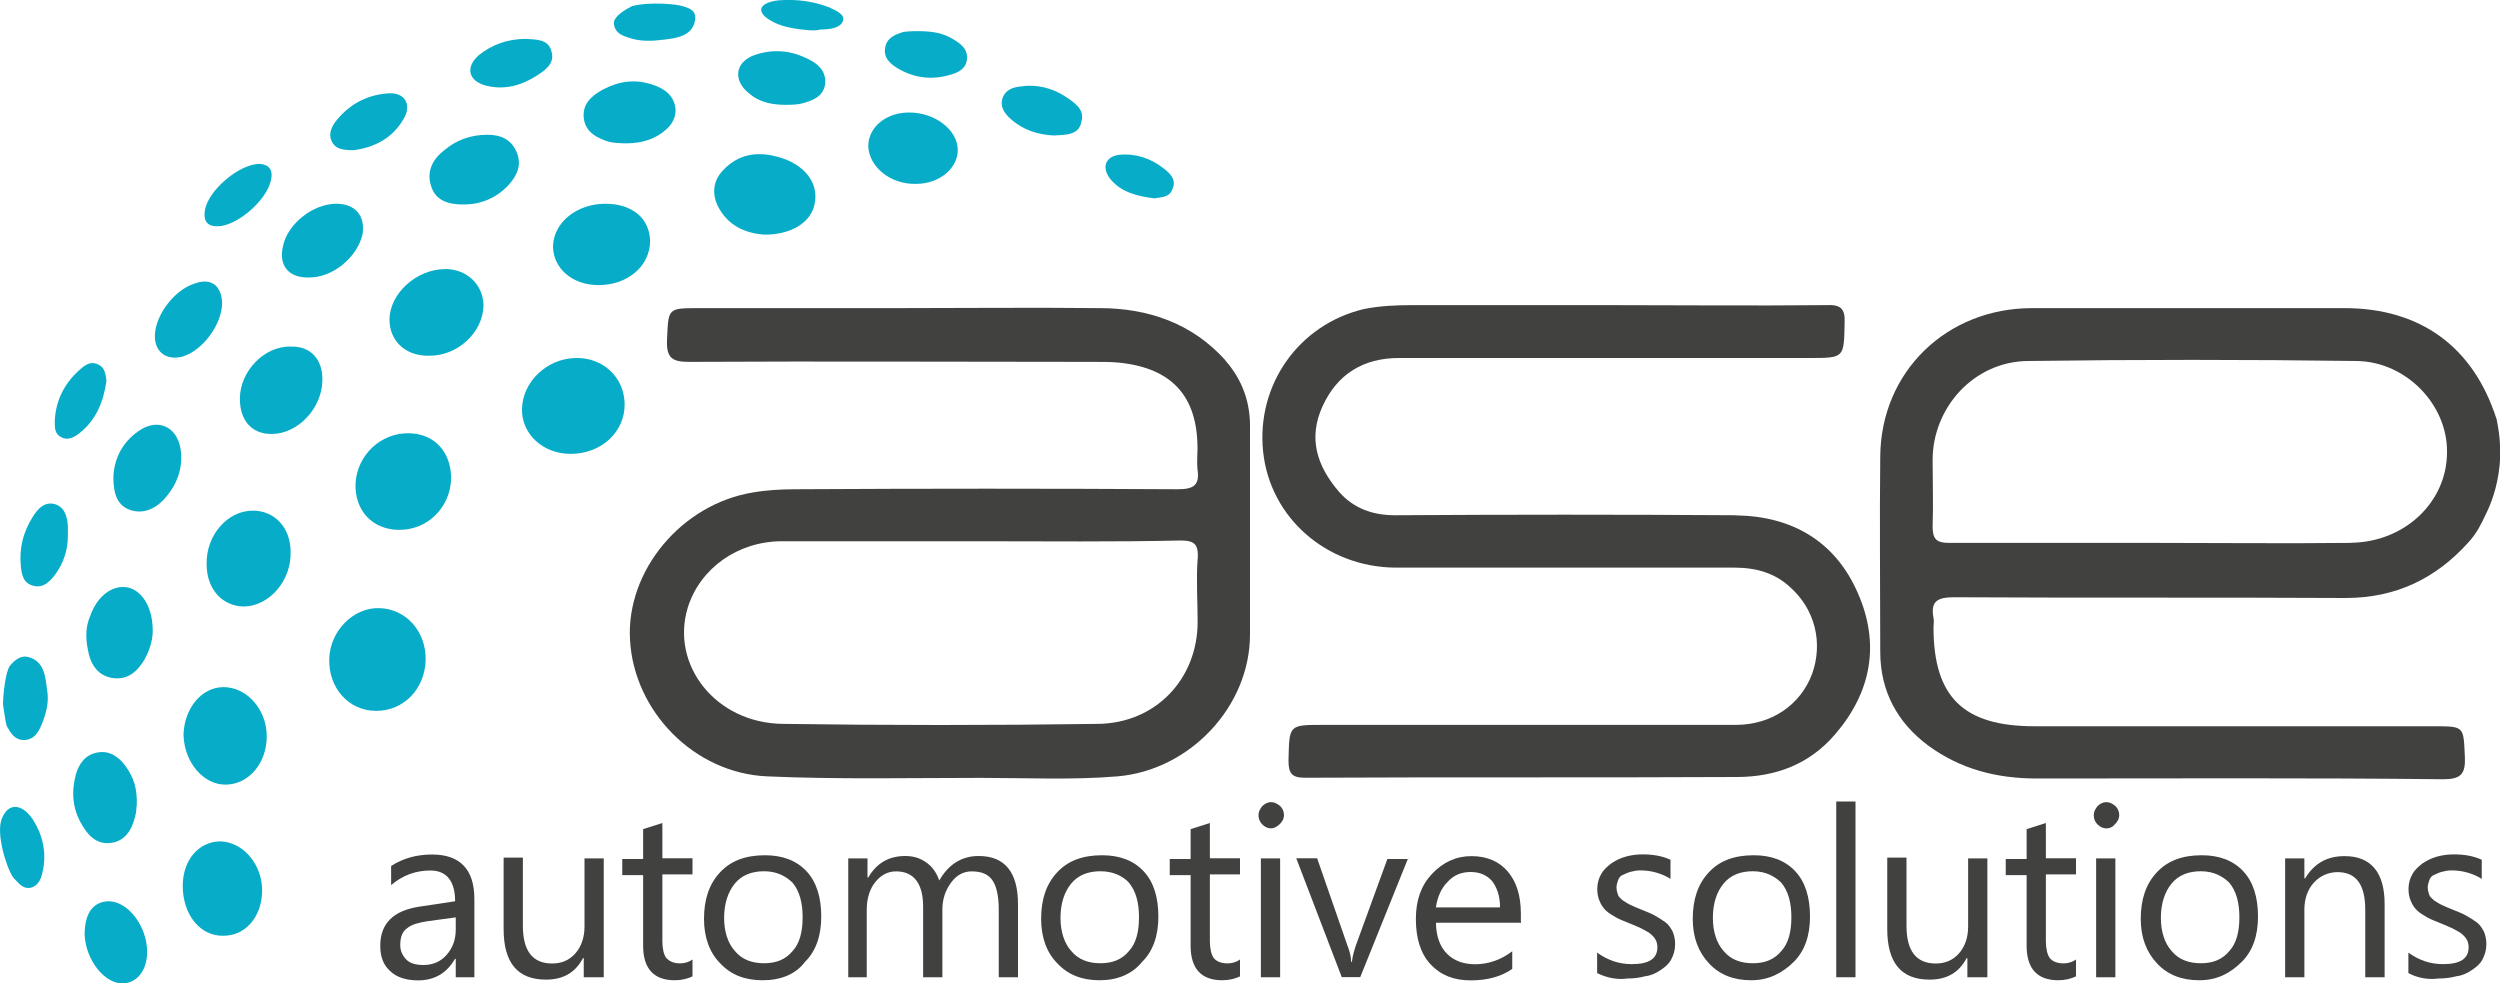 <?xml version="1.0" encoding="UTF-8"?>
<svg id="Layer_2" data-name="Layer 2" xmlns="http://www.w3.org/2000/svg" viewBox="0 0 200 78.67">
  <defs>
    <style>
      .cls-1 {
        fill: #07adc8;
      }

      .cls-2 {
        fill: #414140;
      }
    </style>
  </defs>
  <g id="Layer_2-2" data-name="Layer 2">
    <g>
      <path class="cls-1" d="m.8,53.25c.37-.43.86-.86,1.48-.68,1.23.31,1.36,1.53,1.48,2.58.19.98-.06,1.9-.43,2.82-.25.61-.62,1.23-1.42,1.23-.74,0-1.05-.55-1.36-1.1-.06-.12-.19-.86-.31-1.72,0-.74.19-2.64.56-3.13Z"/>
      <path class="cls-1" d="m.18,65.41c.56-1.29,1.67-1.04,2.47.18.8,1.29,1.11,2.7.74,4.24-.12.49-.31.98-.86,1.17-.68.18-.99-.31-1.42-.74-.43-.43-1.54-3.56-.93-4.85Z"/>
      <path class="cls-1" d="m54.54.47c.62.18,1.23.37,1.05,1.23-.25,1.17-1.42,1.35-2.47,1.47-.93.12-1.91.18-2.9-.18-.56-.18-1.05-.43-1.11-1.1-.06-.68,1.36-1.35,1.48-1.41,1.48-.37,3.7-.12,3.95,0Z"/>
      <g>
        <path class="cls-2" d="m199.71,33.49c-1.85-5.77-6.11-8.84-12.15-8.84h-24.99c-6.85,0-12.09,5.09-12.15,11.85-.06,5.22,0,10.43,0,15.65,0,3.13,1.36,5.65,3.83,7.49,2.59,1.9,5.49,2.64,8.7,2.64,10.86,0,21.72-.06,32.51.06,1.42,0,1.79-.43,1.73-1.78-.12-2.46,0-2.46-2.53-2.46h-31.9c-5.68,0-8.08-2.33-8.08-7.92,0-.25.06-.49,0-.74-.25-1.35.31-1.66,1.67-1.66,10.43.06,20.85,0,31.28.06,4.01,0,7.22-1.53,9.87-4.48.62-.68.99-1.41,1.36-2.21.37-.74.93-2.09,1.11-3.93.19-2.03-.25-3.62-.25-3.74Zm-11.6,9.94c-5.37.06-10.67,0-16.04,0h-16.16c-.99,0-1.3-.31-1.3-1.29.06-1.78,0-3.56,0-5.34,0-4.17,3.27-7.86,7.59-7.92,8.76-.12,17.58-.12,26.34,0,4.01.06,7.28,3.56,7.22,7.3,0,3.99-3.39,7.18-7.65,7.24Z"/>
        <path class="cls-2" d="m98.03,28.82c-2.65-2.95-6.17-4.17-10.06-4.17-5.37-.06-10.8,0-16.16,0h-15.86c-2.59,0-2.47,0-2.59,2.58-.06,1.47.49,1.72,1.79,1.72,10.8-.06,21.59,0,32.39,0,.68,0,1.36,0,1.97.06,4.26.43,6.29,2.7,6.29,6.87,0,.55-.06,1.1,0,1.66.19,1.29-.31,1.6-1.6,1.6-10.18-.06-20.36-.06-30.54,0-1.11,0-2.28.06-3.39.25-5.74.92-10.18,6.26-9.87,11.79.31,5.71,5.12,10.68,10.98,10.93,5.68.25,11.41.12,17.09.12,3.64,0,7.28.18,10.92-.12,5.8-.49,10.61-5.59,10.61-11.36v-16.39c.06-2.15-.62-3.99-1.97-5.52Zm-2.22,15.9c-.12,1.66,0,3.38,0,5.03,0,4.54-3.33,8.1-7.96,8.16-8.39.12-16.84.12-25.23,0-5.37-.06-9.01-4.73-7.59-9.33.99-3.13,4.01-5.28,7.53-5.28h15.86c5.37,0,10.67.06,16.04-.06,1.17,0,1.42.37,1.36,1.47Z"/>
        <path class="cls-2" d="m138.87,41.22c-9.07-.06-18.2-.06-27.27,0-1.79,0-3.33-.55-4.5-1.9-1.73-2.03-2.47-4.24-1.3-6.81,1.17-2.58,3.27-3.87,6.11-3.87h32.82c2.84,0,2.78,0,2.84-2.82.06-1.17-.37-1.47-1.48-1.41-5.92.06-11.85,0-17.71,0h-15.42c-1.3,0-2.59.06-3.83.31-5.24,1.23-8.64,6.08-8.08,11.42.56,5.28,5.06,9.21,10.55,9.27h27.15c1.73,0,3.27.43,4.5,1.6,1.97,1.78,2.59,4.42,1.73,6.87-.93,2.52-3.27,4.11-6.11,4.11h-33.01c-2.78,0-2.71,0-2.78,2.82,0,.98.19,1.41,1.3,1.41,11.54-.06,23.01,0,34.55-.06,3.15,0,5.86-1.04,7.9-3.44,2.9-3.38,3.58-7.24,1.79-11.29-1.79-4.11-5.24-6.14-9.75-6.2Z"/>
      </g>
      <path class="cls-1" d="m45.65,36.31c-2.22,0-3.95-1.6-3.89-3.62.06-2.15,1.97-3.99,4.26-4.05,2.22-.06,3.89,1.53,3.95,3.62.06,2.27-1.85,4.05-4.32,4.05Z"/>
      <path class="cls-1" d="m34.05,52.82c-.06,2.27-1.73,4.05-3.95,4.05s-3.83-1.84-3.76-4.17c.06-2.21,1.91-4.11,4.01-4.05,2.16.06,3.76,1.9,3.7,4.17Z"/>
      <path class="cls-1" d="m32.76,34.66c2.04.06,3.33,1.53,3.33,3.62-.06,2.33-1.91,4.17-4.26,4.11-2.04-.06-3.45-1.53-3.39-3.68.12-2.33,2.04-4.11,4.32-4.05Z"/>
      <path class="cls-1" d="m16.53,45.15c-.06-2.33,1.67-4.3,3.7-4.3,1.73,0,3.02,1.35,3.02,3.31.06,2.27-1.67,4.3-3.7,4.36-1.73,0-3.02-1.35-3.02-3.38Z"/>
      <path class="cls-1" d="m35.6,21.52c1.79,0,3.08,1.29,3.08,2.95-.06,2.15-2.1,4.05-4.44,3.99-1.85,0-3.08-1.23-3.08-2.88,0-2.09,2.16-4.05,4.44-4.05Z"/>
      <path class="cls-1" d="m17.89,54.97c1.85,0,3.45,1.78,3.45,3.93s-1.42,3.81-3.21,3.87c-1.85.06-3.39-1.78-3.45-3.99.06-2.09,1.42-3.81,3.21-3.81Z"/>
      <path class="cls-1" d="m61.01,18.76c-1.36-.12-2.78-.68-3.58-2.27-.49-.98-.37-2.03.37-2.82,1.23-1.35,2.78-1.6,4.5-1.1,1.97.55,3.15,1.96,2.9,3.56-.19,1.6-1.85,2.7-4.2,2.64Z"/>
      <path class="cls-1" d="m48.43,16.3c2.16,0,3.52,1.17,3.58,2.95,0,2.03-1.79,3.56-4.13,3.56-2.1,0-3.64-1.35-3.64-3.13.06-1.9,1.91-3.38,4.2-3.38Z"/>
      <path class="cls-1" d="m14.62,70.87c0-2.09,1.3-3.56,3.02-3.56,1.85.06,3.39,1.9,3.33,4.05-.06,2.03-1.36,3.5-3.08,3.5-1.85.06-3.27-1.66-3.27-3.99Z"/>
      <path class="cls-1" d="m25.79,30.48c-.06,2.21-1.97,4.24-4.07,4.24-1.6,0-2.53-1.1-2.53-2.82,0-2.21,1.97-4.24,4.07-4.17,1.6-.06,2.59,1.04,2.53,2.76Z"/>
      <path class="cls-1" d="m76.62,12.01c0,1.47-1.48,2.7-3.33,2.7-2.04.06-3.76-1.35-3.83-3.01,0-1.53,1.42-2.7,3.27-2.7,2.1,0,3.89,1.41,3.89,3.01Z"/>
      <path class="cls-1" d="m37.08,16.36c-1.11,0-2.22-.25-2.59-1.47-.37-1.1.06-2.09.99-2.82.99-.86,2.16-1.29,3.52-1.29,1.05,0,1.91.37,2.34,1.41.43,1.04,0,1.9-.68,2.64-.99,1.04-2.22,1.53-3.58,1.53Z"/>
      <path class="cls-1" d="m12.21,50.19c.06.86-.19,1.72-.62,2.52-.56.98-1.36,1.72-2.59,1.53s-1.79-1.17-1.97-2.27c-.19-.92-.19-1.84.19-2.7.56-1.6,1.79-2.52,3.02-2.27,1.11.25,1.91,1.53,1.97,3.19Z"/>
      <path class="cls-1" d="m10.92,64.49c0,.06,0,.49-.12.86-.25,1.04-.8,1.96-1.97,2.09-1.11.12-1.79-.61-2.28-1.47-.74-1.23-.86-2.58-.49-3.99.25-.86.74-1.6,1.73-1.78.93-.18,1.67.31,2.22,1.04.68.92.99,1.84.93,3.25Z"/>
      <path class="cls-1" d="m24.61,22.2c-1.54,0-2.34-.98-1.97-2.52.37-1.78,2.41-3.38,4.26-3.38,1.54,0,2.34.98,2.1,2.46-.43,1.84-2.41,3.5-4.38,3.44Z"/>
      <path class="cls-1" d="m9.07,38.15c.06-1.41.68-2.76,2.04-3.68,1.48-1.04,3.02-.37,3.33,1.41.25,1.6-.31,3.01-1.42,4.17-.8.8-1.79,1.1-2.78.68-.93-.43-1.17-1.35-1.17-2.58Z"/>
      <path class="cls-1" d="m49.66,11.45c-.06,0-.56,0-.99-.12-.99-.31-1.85-.8-1.97-1.9s.62-1.78,1.54-2.27c1.3-.68,2.59-.86,4.01-.37.93.31,1.67.86,1.79,1.9.06.98-.56,1.6-1.3,2.09-.8.49-1.73.74-3.08.68Z"/>
      <path class="cls-1" d="m6.78,74.49c.06-1.53.74-2.39,1.97-2.39,1.54.06,3.02,2.03,3.02,4.05,0,1.53-.86,2.58-2.1,2.52-1.54-.12-2.96-2.21-2.9-4.17Z"/>
      <path class="cls-1" d="m17.77,24.22c0,1.72-1.54,3.81-3.15,4.3-1.36.37-2.34-.43-2.22-1.84.12-1.6,1.6-3.5,3.15-3.99,1.3-.49,2.16.12,2.22,1.53Z"/>
      <path class="cls-1" d="m63.3,8.38c-1.48.06-2.53-.18-3.39-.92-1.3-1.04-1.11-2.52.49-3.07,1.48-.49,2.9-.37,4.32.37.74.37,1.36.92,1.3,1.9-.12,1.04-.93,1.35-1.79,1.6-.49.12-.93.12-.93.12Z"/>
      <path class="cls-1" d="m84.34,10.84c-1.3-.06-2.47-.43-3.45-1.29-.49-.43-.93-.98-.68-1.72.25-.68.86-.86,1.48-.92,1.23-.18,2.47.12,3.52.8.74.49,1.6,1.04,1.3,2.03-.19,1.1-1.3,1.04-2.16,1.1Z"/>
      <path class="cls-1" d="m28.25,12.01c-.8,0-1.42-.06-1.73-.74-.25-.55,0-1.1.31-1.53,1.05-1.35,2.47-2.15,4.2-2.27,1.36-.12,1.97.92,1.23,2.09-.93,1.6-2.47,2.27-4.01,2.46Z"/>
      <path class="cls-1" d="m73.35,2.49c1.36,0,2.16.18,2.96.68.62.37,1.11.8,1.05,1.53-.06.8-.68,1.1-1.36,1.29-1.48.43-2.84.25-4.13-.49-.62-.37-1.23-.86-1.05-1.72.12-.74.8-1.04,1.48-1.23.43-.06.99-.06,1.05-.06Z"/>
      <path class="cls-1" d="m5.43,42.88c0,1.17-.37,2.21-1.05,3.13-.43.55-.93,1.04-1.67.86-.86-.18-.99-.92-1.05-1.66-.12-1.35.19-2.64.93-3.81.37-.61.86-1.23,1.67-1.1.86.18,1.11.92,1.17,1.78,0,.31,0,.55,0,.8Z"/>
      <path class="cls-1" d="m42.07,3.11c.8.06,1.79,0,2.04.98.31.98-.49,1.53-1.17,1.96-1.23.8-2.59,1.17-4.07.8-1.36-.37-1.67-1.41-.62-2.39,1.11-.92,2.41-1.35,3.83-1.35Z"/>
      <path class="cls-1" d="m20.79,13.11c.74.06,1.11.49.86,1.41-.37,1.47-2.41,3.31-3.95,3.56-.99.12-1.48-.25-1.3-1.29.25-1.53,2.71-3.68,4.38-3.68Z"/>
      <path class="cls-1" d="m8.51,30.54c-.25,1.6-.8,3.07-2.22,4.17-.43.31-.93.55-1.42.25-.49-.25-.49-.74-.49-1.23.06-1.72.8-3.13,2.1-4.24.43-.37.86-.61,1.42-.31.49.25.56.74.62,1.35Z"/>
      <path class="cls-1" d="m92.36,15.87c-1.42-.18-2.65-.49-3.52-1.53-.74-.92-.43-1.84.74-1.96,1.3-.12,2.53.31,3.52,1.1.49.37.99.86.74,1.53-.25.86-.99.74-1.48.86Z"/>
      <g>
        <path class="cls-2" d="m38,78.18h-1.54v-1.47h-.06c-.68,1.17-1.67,1.72-2.96,1.72-.93,0-1.73-.25-2.22-.74-.56-.49-.8-1.17-.8-2.03,0-1.78,1.05-2.82,3.15-3.13l2.84-.43c0-1.6-.68-2.46-1.97-2.46-1.17,0-2.22.37-3.15,1.17v-1.53c.93-.61,2.04-.92,3.27-.92,2.22,0,3.39,1.17,3.39,3.56v6.26h.06Zm-1.54-4.79l-2.28.31c-.74.12-1.23.25-1.6.55-.37.25-.56.68-.56,1.35,0,.49.19.86.49,1.17s.8.43,1.36.43c.74,0,1.36-.25,1.85-.8s.74-1.23.74-2.03v-.98Z"/>
        <path class="cls-2" d="m48.24,78.18h-1.54v-1.53h-.06c-.62,1.17-1.6,1.72-2.96,1.72-2.28,0-3.39-1.35-3.39-4.05v-5.71h1.54v5.46c0,2.03.8,3.01,2.34,3.01.74,0,1.36-.25,1.85-.8s.74-1.29.74-2.15v-5.46h1.54v9.51h-.06Z"/>
        <path class="cls-2" d="m55.4,78.11c-.37.18-.86.31-1.42.31-1.67,0-2.53-.92-2.53-2.76v-5.65h-1.67v-1.29h1.67v-2.39l1.54-.49v2.82h2.41v1.29h-2.41v5.34c0,.61.12,1.1.31,1.35.25.25.56.43,1.11.43.37,0,.74-.12.99-.31v1.35Z"/>
        <path class="cls-2" d="m61.01,78.42c-1.42,0-2.53-.43-3.39-1.35-.86-.86-1.3-2.09-1.3-3.56,0-1.6.43-2.82,1.3-3.74s2.04-1.35,3.58-1.35c1.42,0,2.53.43,3.33,1.29s1.17,2.09,1.17,3.62-.43,2.76-1.3,3.62c-.74.98-1.91,1.47-3.39,1.47Zm.12-8.72c-.99,0-1.79.31-2.34.98s-.86,1.6-.86,2.76c0,1.1.31,2.03.86,2.64.56.68,1.36.98,2.34.98s1.73-.31,2.28-.98c.56-.61.8-1.53.8-2.7s-.25-2.09-.8-2.76c-.56-.55-1.3-.92-2.28-.92Z"/>
        <path class="cls-2" d="m81.44,78.18h-1.54v-5.46c0-1.04-.19-1.84-.49-2.27-.31-.49-.86-.74-1.67-.74-.68,0-1.23.31-1.67.92s-.68,1.29-.68,2.15v5.4h-1.54v-5.65c0-1.84-.74-2.82-2.16-2.82-.68,0-1.23.31-1.67.86s-.68,1.29-.68,2.21v5.4h-1.48v-9.51h1.54v1.53h.06c.68-1.17,1.67-1.72,2.96-1.72.68,0,1.23.18,1.73.55s.8.86.99,1.41c.74-1.29,1.79-1.96,3.15-1.96,2.1,0,3.15,1.29,3.15,3.87v5.83Z"/>
        <path class="cls-2" d="m87.98,78.42c-1.42,0-2.53-.43-3.39-1.35-.86-.86-1.3-2.09-1.3-3.56,0-1.6.43-2.82,1.3-3.74.86-.92,2.04-1.35,3.58-1.35,1.42,0,2.53.43,3.33,1.29.8.86,1.17,2.09,1.17,3.62s-.43,2.76-1.3,3.62c-.8.98-1.97,1.47-3.39,1.47Zm.06-8.72c-.99,0-1.79.31-2.34.98-.56.68-.86,1.6-.86,2.76,0,1.1.31,2.03.86,2.64.56.68,1.36.98,2.34.98s1.73-.31,2.28-.98c.56-.61.8-1.53.8-2.7s-.25-2.09-.8-2.76c-.49-.55-1.3-.92-2.28-.92Z"/>
        <path class="cls-2" d="m99.2,78.11c-.37.18-.86.31-1.42.31-1.67,0-2.53-.92-2.53-2.76v-5.65h-1.67v-1.29h1.67v-2.39l1.54-.49v2.82h2.41v1.29h-2.41v5.34c0,.61.12,1.1.31,1.35s.56.43,1.11.43c.37,0,.74-.12.99-.31v1.35Z"/>
        <path class="cls-2" d="m101.67,66.27c-.25,0-.49-.12-.68-.31s-.31-.43-.31-.74.12-.49.31-.74c.19-.18.43-.31.68-.31.31,0,.49.12.74.31.19.18.31.43.31.74,0,.25-.12.49-.31.68-.25.25-.49.37-.74.37Zm.74,11.91h-1.54v-9.51h1.54v9.51Z"/>
        <path class="cls-2" d="m112.65,68.66l-3.83,9.51h-1.48l-3.64-9.51h1.67l2.41,6.94c.19.49.31.92.31,1.35h.06c.06-.49.19-.92.31-1.29l2.53-6.94h1.67v-.06Z"/>
        <path class="cls-2" d="m121.6,73.82h-6.72c0,1.04.31,1.9.86,2.46s1.3.86,2.28.86c1.05,0,2.1-.37,2.96-1.04v1.41c-.86.61-1.97.92-3.33.92s-2.41-.43-3.21-1.29-1.17-2.09-1.17-3.62.43-2.7,1.3-3.62,1.91-1.41,3.15-1.41,2.22.43,2.9,1.23c.68.8,1.05,1.9,1.05,3.38v.74h-.06Zm-1.6-1.29c0-.86-.25-1.53-.62-2.03-.43-.49-.99-.74-1.73-.74s-1.36.25-1.85.8c-.49.49-.8,1.17-.93,2.03h5.12v-.06Z"/>
        <path class="cls-2" d="m127.77,77.87v-1.66c.86.61,1.73.92,2.78.92,1.36,0,2.04-.43,2.04-1.35,0-.25-.06-.49-.19-.68-.12-.18-.25-.31-.49-.49-.19-.12-.43-.25-.68-.37-.25-.12-.56-.25-.86-.37-.43-.18-.8-.31-1.11-.49s-.62-.37-.8-.55-.37-.43-.49-.74c-.12-.25-.19-.61-.19-.98,0-.43.12-.86.31-1.17.19-.37.49-.61.8-.86.37-.25.74-.43,1.17-.55.43-.12.86-.18,1.36-.18.8,0,1.54.12,2.22.43v1.53c-.68-.43-1.54-.68-2.41-.68-.31,0-.56.06-.8.12-.25.06-.43.18-.62.25s-.31.25-.37.43c-.06.18-.12.37-.12.55,0,.25.06.43.12.61.06.18.25.31.37.43.19.12.37.25.62.37s.56.25.86.37c.43.18.8.31,1.11.49s.62.37.86.55.43.49.56.74c.12.31.19.61.19.98,0,.49-.12.86-.31,1.23s-.49.61-.86.86c-.37.25-.74.43-1.23.49-.43.12-.93.18-1.42.18-.8.12-1.67-.06-2.41-.43Z"/>
        <path class="cls-2" d="m140.11,78.42c-1.42,0-2.53-.43-3.39-1.35s-1.3-2.09-1.3-3.56c0-1.6.43-2.82,1.3-3.74.86-.92,2.04-1.35,3.58-1.35,1.42,0,2.53.43,3.33,1.29.8.86,1.17,2.09,1.17,3.62s-.43,2.76-1.3,3.62-1.97,1.47-3.39,1.47Zm.12-8.72c-.99,0-1.79.31-2.34.98-.56.68-.86,1.6-.86,2.76,0,1.1.31,2.03.86,2.64.56.68,1.36.98,2.34.98s1.73-.31,2.28-.98c.56-.61.8-1.53.8-2.7s-.25-2.09-.8-2.76c-.56-.55-1.3-.92-2.28-.92Z"/>
        <path class="cls-2" d="m148.44,78.18h-1.54v-14.06h1.54v14.06Z"/>
        <path class="cls-2" d="m158.93,78.18h-1.54v-1.53h-.06c-.62,1.17-1.6,1.72-2.96,1.72-2.28,0-3.39-1.35-3.39-4.05v-5.71h1.54v5.46c0,2.03.8,3.01,2.34,3.01.74,0,1.36-.25,1.85-.8s.74-1.29.74-2.15v-5.46h1.54v9.51h-.06Z"/>
        <path class="cls-2" d="m166.08,78.11c-.37.18-.86.31-1.42.31-1.67,0-2.53-.92-2.53-2.76v-5.65h-1.67v-1.29h1.67v-2.39l1.54-.49v2.82h2.41v1.29h-2.41v5.34c0,.61.12,1.1.31,1.35s.56.43,1.11.43c.37,0,.74-.12.99-.31v1.35Z"/>
        <path class="cls-2" d="m168.49,66.27c-.25,0-.49-.12-.68-.31-.19-.18-.31-.43-.31-.74s.12-.49.31-.74c.19-.18.43-.31.68-.31.31,0,.49.12.74.31.19.18.31.43.31.74,0,.25-.12.49-.31.68-.19.25-.43.37-.74.37Zm.74,11.91h-1.54v-9.51h1.54v9.51Z"/>
        <path class="cls-2" d="m175.95,78.42c-1.42,0-2.53-.43-3.39-1.35s-1.3-2.09-1.3-3.56c0-1.6.43-2.82,1.3-3.74s2.04-1.35,3.58-1.35c1.42,0,2.53.43,3.33,1.29s1.17,2.09,1.17,3.62-.43,2.76-1.3,3.62-1.91,1.47-3.39,1.47Zm.12-8.72c-.99,0-1.79.31-2.34.98s-.86,1.6-.86,2.76c0,1.1.31,2.03.86,2.64.56.68,1.36.98,2.34.98s1.73-.31,2.28-.98c.56-.61.8-1.53.8-2.7s-.25-2.09-.8-2.76c-.56-.55-1.3-.92-2.28-.92Z"/>
        <path class="cls-2" d="m190.76,78.18h-1.54v-5.4c0-2.03-.74-3.01-2.22-3.01-.74,0-1.42.31-1.91.86-.49.55-.74,1.29-.74,2.15v5.4h-1.54v-9.51h1.54v1.6h.06c.74-1.23,1.79-1.78,3.15-1.78,1.05,0,1.85.31,2.41.98s.8,1.66.8,2.88v5.83h0Z"/>
        <path class="cls-2" d="m192.67,77.87v-1.66c.86.61,1.73.92,2.78.92,1.36,0,2.04-.43,2.04-1.35,0-.25-.06-.49-.19-.68-.12-.18-.25-.31-.49-.49-.19-.12-.43-.25-.68-.37s-.56-.25-.86-.37c-.43-.18-.8-.31-1.11-.49s-.62-.37-.8-.55-.37-.43-.49-.74c-.12-.25-.19-.61-.19-.98,0-.43.12-.86.31-1.17.19-.37.49-.61.8-.86.37-.25.74-.43,1.17-.55.43-.12.86-.18,1.36-.18.8,0,1.54.12,2.22.43v1.53c-.68-.43-1.54-.68-2.41-.68-.31,0-.56.06-.8.12s-.43.18-.62.25-.31.25-.37.43c-.06.18-.12.37-.12.55,0,.25.06.43.12.61s.25.31.37.43c.19.12.37.25.62.37s.56.25.86.37c.43.18.8.31,1.11.49s.62.37.86.55.43.49.56.74c.12.31.19.61.19.98,0,.49-.12.86-.31,1.23s-.49.61-.86.86-.74.43-1.23.49c-.43.12-.93.18-1.42.18-.86.12-1.73-.06-2.41-.43Z"/>
      </g>
      <path class="cls-1" d="m64.84,2.43c-1.42-.12-2.41-.31-3.21-.8-1.17-.68-.93-1.41.62-1.6,1.42-.12,2.78.06,4.07.55.68.31,1.3.61,1.11,1.1-.19.55-.99.68-1.79.68-.43.12-.8.06-.8.06Z"/>
    </g>
  </g>
</svg>